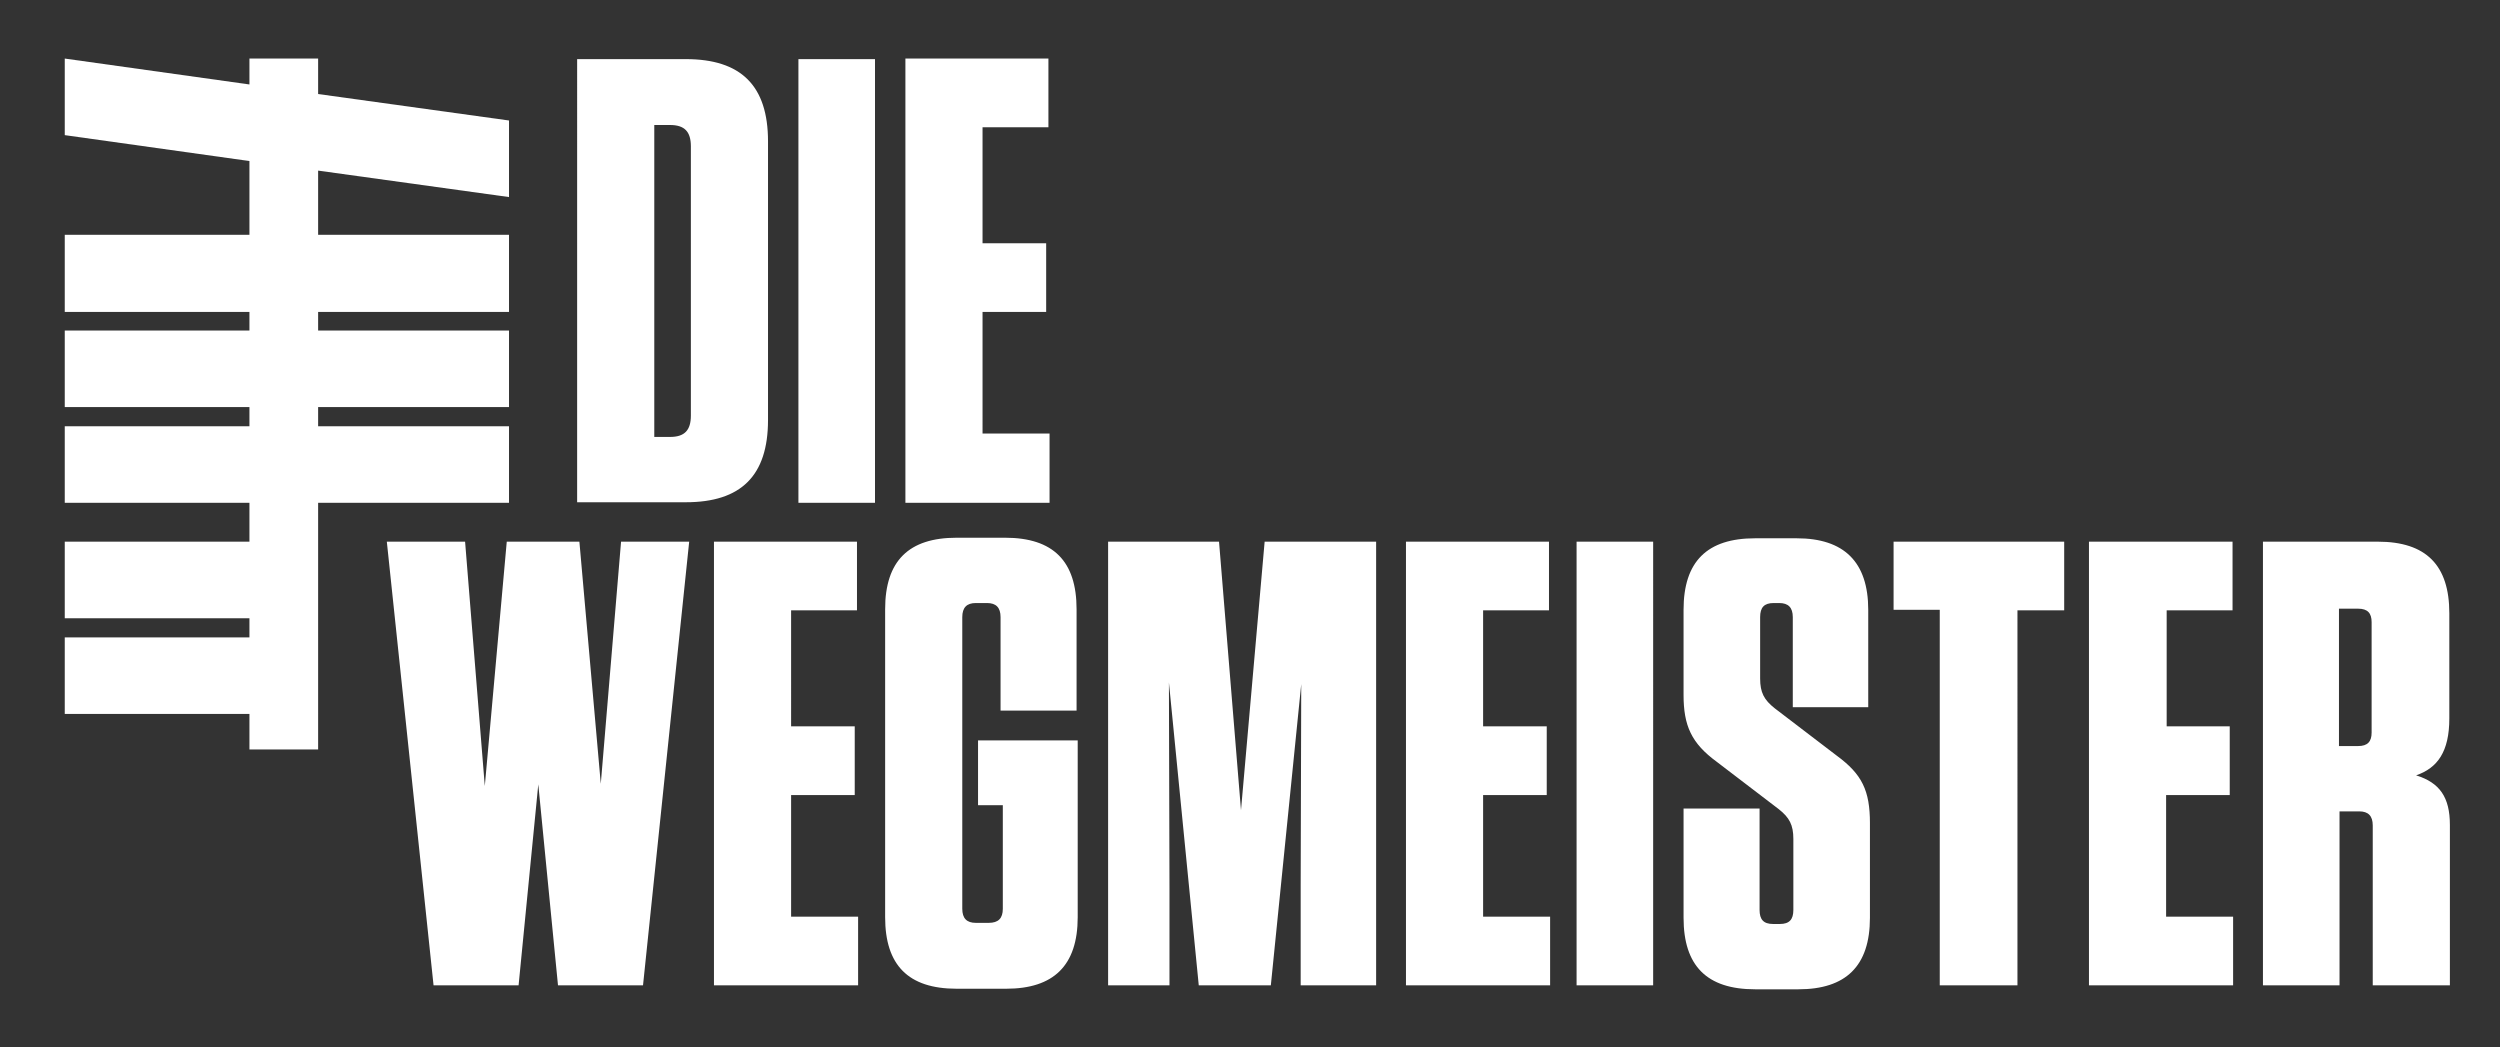 <svg viewBox="0 0 444 186" xmlns="http://www.w3.org/2000/svg" fill-rule="evenodd" clip-rule="evenodd" stroke-linejoin="round" stroke-miterlimit="1.414"><rect x="0" y="0" width="444" height="186" fill="#333333" stroke="none"/><path d="M435.1 146.5V175h-13.7v-28.4c0-1.7-.8-2.5-2.4-2.5h-3.5V175h-13.6V96.2h20.4c8.6 0 12.7 4.2 12.7 12.7v18.7c0 5.9-2.1 8.8-5.9 10.1 4.2 1.3 6 3.9 6 8.8zm-16.3-38.4h-3.4v24.4h3.4c1.7 0 2.4-.8 2.4-2.4v-19.6c0-1.6-.7-2.4-2.4-2.4zm-22.3-11.9v12.2h-11.7V129H396v12.2h-11.3v21.6h11.9V175H371V96.2h25.5zm-52 78.8v-66.7h-8.2V96.2h30.3v12.2h-8.3V175h-13.8zm-12.4-28.8V163c0 8.6-4.3 12.7-12.7 12.7h-7.7c-8.6 0-12.7-4.2-12.7-12.7v-19.4h13.5v18c0 1.7.7 2.5 2.4 2.5h1.2c1.7 0 2.4-.8 2.4-2.5V149c0-2.5-.7-3.8-2.6-5.3l-11-8.4c-4.5-3.3-5.9-6.4-5.9-11.9v-15.1c0-8.6 4.2-12.7 12.7-12.7h7.4c8.4 0 12.7 4.2 12.7 12.7v17.3h-13.4v-16c0-1.7-.8-2.5-2.4-2.5h-1c-1.7 0-2.4.8-2.4 2.5v10.9c0 2.5.7 3.8 2.6 5.3l11 8.4c4.5 3.3 5.9 6.2 5.9 12zM293.7 175H280V96.2h13.6V175h.1zm-18.6-78.8v12.2h-11.7V129h11.3v12.2h-11.3v21.6h11.9V175h-25.6V96.2h25.4zm-67.5 25l.1 36.6V175h-10.9V96.2h19.7l3.9 47.7 4.2-47.7h19.8V175H231v-17.6l.1-35.9-5.4 53.5h-12.8l-5.3-53.8zM173.7 143v-11.5h17.7v31.4c0 8.6-4.3 12.7-12.7 12.7h-8.8c-8.6 0-12.7-4.2-12.7-12.7v-54.7c0-8.6 4.2-12.7 12.7-12.7h8.6c8.6 0 12.7 4.2 12.7 12.7v18h-13.5v-16.6c0-1.7-.8-2.5-2.4-2.5h-2c-1.6 0-2.4.8-2.4 2.5v51.8c0 1.7.8 2.5 2.4 2.5h2.3c1.7 0 2.5-.8 2.5-2.5V143h-4.4zm-21.5-46.8v12.2h-11.7V129h11.3v12.2h-11.3v21.6h11.9V175h-25.6V96.2h25.4zm-49.3 0l3.8 43 3.6-43h12.1l-8.2 78.8H99.1l-3.5-35.7-3.5 35.7H77l-8.3-78.8h13.9l3.5 43.4L90 96.2h12.9zm83.3-85.8v12.2h-11.7v20.6h11.3v12.2h-11.3V77h11.9v12.3h-25.6V10.4h25.4zm-44.4.1h13.6v78.8h-13.6zm-39.3 0h19.3c9.8 0 14.6 4.7 14.6 14.6v49.5c0 9.9-4.8 14.6-14.6 14.6h-19.3V10.5zm13.7 67.1h2.8c2.6 0 3.7-1.2 3.7-3.8V26c0-2.6-1.1-3.8-3.7-3.8h-2.8v55.4z" fill="#fff" fill-rule="nonzero"/><path d="M90.4 35V21.4l-33.9-4.7v-6.3H44.3V15l-32.8-4.6V24l32.8 4.6v13.1H11.5v13.7h32.8v3.3H11.5v13.6h32.8v3.4H11.5v13.6h32.8v6.9H11.5v13.6h32.8v3.4H11.5v13.6h32.8v6.3h12.2V89.3h33.9V75.7H56.5v-3.4h33.9V58.7H56.5v-3.3h33.9V41.7H56.5V30.3L90.4 35z" fill="#fff" fill-rule="nonzero"/></svg>